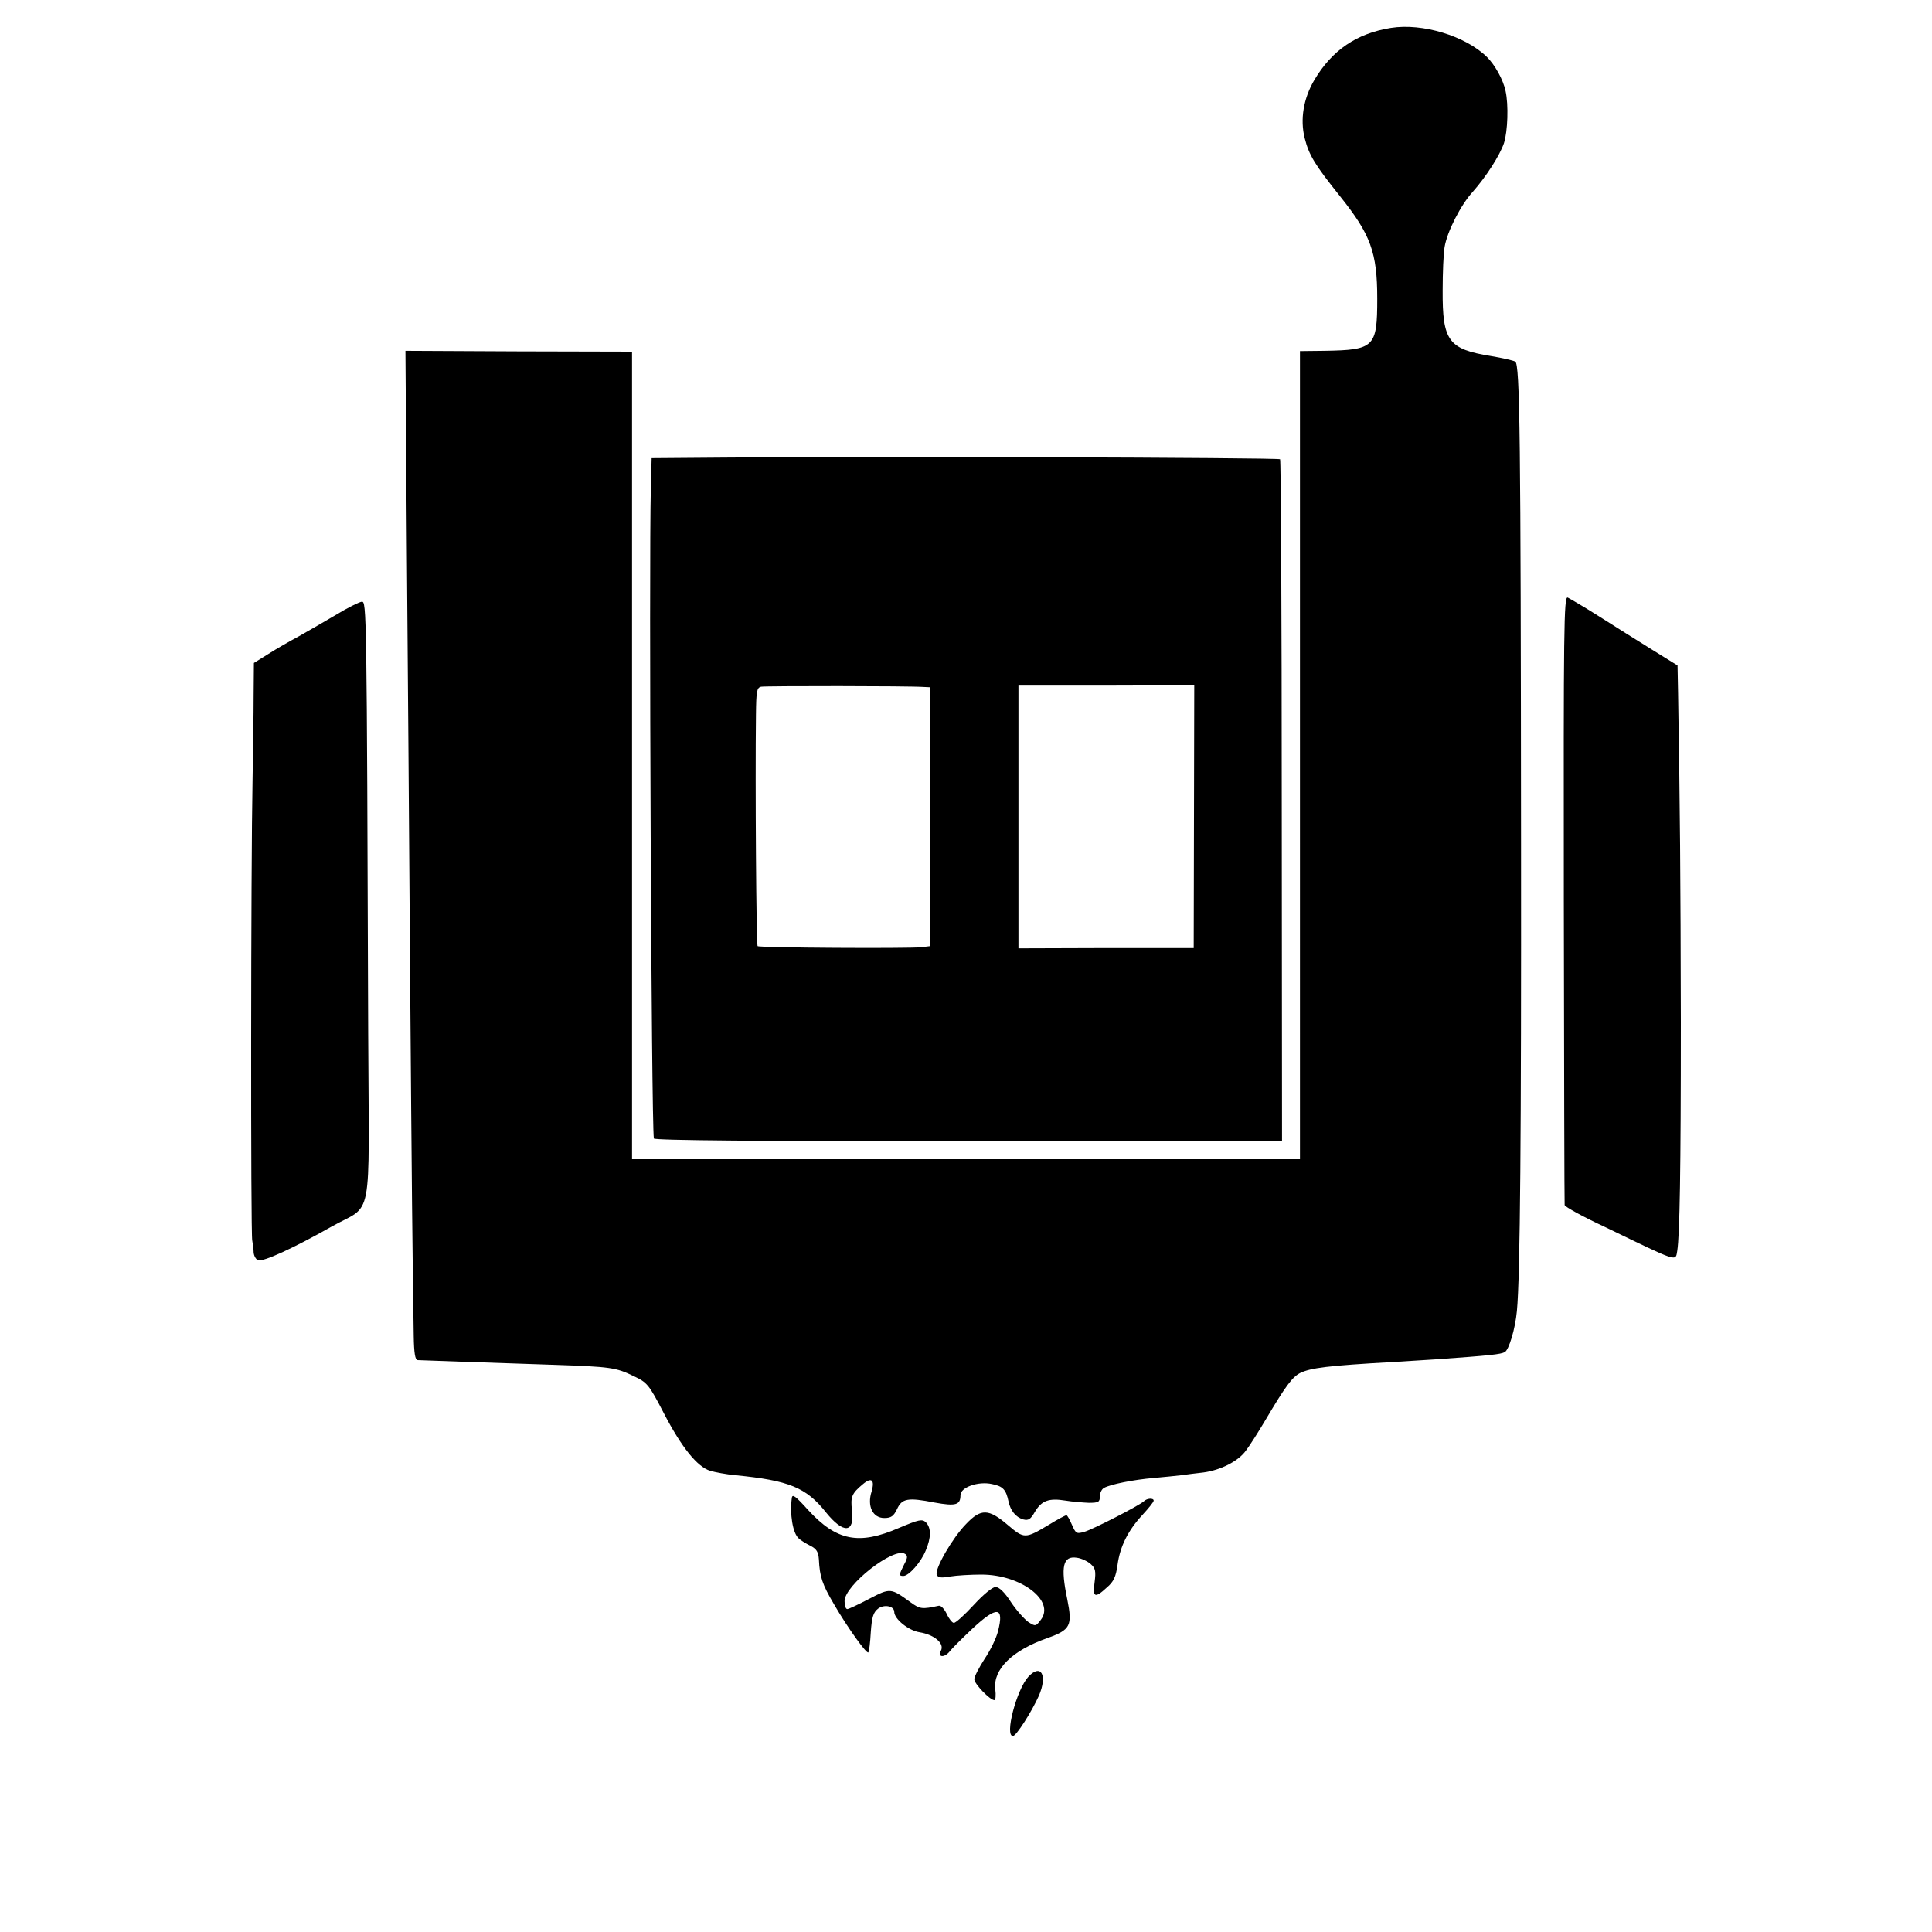 <svg version="1" xmlns="http://www.w3.org/2000/svg" width="933.333" height="933.333" viewBox="0 0 700 700"><path d="M504 10.1c-12.5 2-21.4 8.1-27.8 18.9-3.9 6.6-5.2 14.2-3.5 21 1.6 6.3 3.7 9.7 12.9 21.2 11 13.8 13.4 20.2 13.4 37 0 17.6-1 18.6-19.1 18.9l-8.9.1V420H229V127.4l-41.1-.1-41-.2.5 70.7c.3 38.9.9 109.4 1.2 156.7.6 76.5.8 97.4 1.3 129.6.1 6.1.5 8.6 1.4 8.7 1.4.1 25.5.9 49.2 1.7 20.9.7 22.7 1 29.1 4.1 4.9 2.3 5.5 3 10.9 13.4 6.5 12.5 12.1 19.4 16.8 20.9 1.7.5 5.9 1.3 9.2 1.6 19.3 1.9 25.6 4.4 32.8 13.5 6.3 7.8 10.4 7.5 9.4-.7-.6-5-.1-6.2 4-9.6 3.1-2.6 4.3-1.5 3.1 2.7-1.7 5.3.4 9.6 4.6 9.6 2.5 0 3.4-.7 4.6-3.2 1.8-3.9 3.9-4.3 13.6-2.4 7.7 1.4 9.4.9 9.4-2.7 0-2.8 6.4-5.1 11.4-4 4 .8 5.1 2 6 6.3.7 3.3 2.6 5.7 5.3 6.5 1.9.5 2.7 0 4.3-2.8 2.4-4 5-5 11.1-4 2.4.4 6.2.7 8.4.8 3.5 0 4-.3 4-2.3 0-1.3.7-2.7 1.5-3.1 2.3-1.3 10.8-3 18-3.6 3.6-.3 8.1-.8 10-1 1.9-.3 5.5-.7 8-1 6.1-.8 12.6-4 15.4-7.9 1.3-1.7 4.5-6.7 7.1-11.1 7.4-12.5 9.7-15.5 12.5-17 3.8-1.9 10.3-2.7 33.5-4 6.1-.4 13.3-.8 16-1 19.6-1.4 23.2-1.8 24.7-2.6s3.8-8.4 4.4-14.9c1.2-12.6 1.6-64.8 1.5-169.5-.1-146.9-.4-173.5-2.1-174.5-.7-.4-4.6-1.3-8.8-2-15.4-2.5-17.6-5.4-17.5-23.8 0-6.4.3-13.5.7-15.7.9-5.5 5.8-15.2 10.2-20 4.8-5.4 9.8-13.2 11.3-17.6 1.4-4.3 1.7-14 .6-18.9-.8-4-3.9-9.6-6.8-12.4-7.8-7.6-23.3-12.3-34.7-10.5z"/><path d="M261.8 165.8l-25.7.2-.3 11.3c-.7 26.1.2 229.1 1.1 235.2.1.7 38.8 1 113.9 1h113.7l-.1-123.2c0-67.8-.3-123.5-.6-123.9-.7-.6-154.9-1.1-202-.6zm73 83.1l2.2.1v93.8l-3.2.4c-4.8.5-58.8.2-59.3-.4-.5-.4-.9-59.1-.6-84 .1-8.3.3-9.7 1.9-10 1.5-.3 53.7-.3 59 .1zm97.8 47l-.1 47.6h-31.7l-31.8.1v-95.2h31.8l31.9-.1-.1 47.6zM566.6 325.7c.1 60.4.2 110.3.3 110.9 0 .6 6.7 4.3 14.9 8.1 26.7 12.9 25.2 12.4 25.9 8.5.9-5.8 1.3-28.9 1.3-82.7-.1-53.4-.3-77.6-1-119.2l-.2-10.2-9.2-5.7c-5-3.1-13.6-8.5-19.1-12-5.5-3.5-10.7-6.5-11.5-6.9-1.4-.5-1.5 11.5-1.4 109.2zM121.5 222.9c-4.4 2.6-10.5 6.1-13.5 7.8-3 1.6-7.9 4.4-10.7 6.2l-5.3 3.3-.1 11.6c0 6.5-.2 20.5-.4 31.2-.6 30.1-.7 164.3-.1 166.5.2 1.1.5 3 .5 4.3.1 1.2.8 2.5 1.6 2.8 1.8.7 12.9-4.4 26.5-12.1 15.4-8.7 13.7.5 13.4-70.1-.5-154.7-.6-156.4-2.3-156.4-.9.1-5.2 2.2-9.6 4.9zM286.9 542.7c-.8 5.8.3 12.8 2.5 14.7.6.6 2.5 1.8 4.1 2.6 2.4 1.2 3 2.3 3.2 5 .3 6.3 1.2 9 5.5 16.3 5 8.6 11.8 18 12.4 17.4.3-.3.7-3.6.9-7.3.4-5.6.9-7.2 2.7-8.6 2.2-1.6 5.8-.9 5.8 1.2 0 2.6 5.2 6.8 9.2 7.4 5.4.9 9.1 4.1 7.7 6.7-1.3 2.5 1.4 2.6 3.3.1.7-.9 4.3-4.5 8-8 9-8.4 11.7-8.2 9.4.8-.6 2.5-2.8 7-4.9 10.1-2 3.1-3.7 6.4-3.7 7.3 0 1.7 5.7 7.6 7.3 7.6.4 0 .6-1.8.3-4-.8-7.2 6.1-14 18.9-18.5 8.4-3 9.1-4.5 7.2-14-2.5-12-1.6-15.9 3.5-15.1 1.6.2 3.9 1.3 5 2.3 1.7 1.5 1.9 2.6 1.4 6.5-.8 5.6.1 6 4.4 2 2.5-2.1 3.3-3.9 3.9-8.2.9-6.7 3.8-12.5 9.1-18.2 2.2-2.4 4-4.6 4-5.1 0-1-2.4-.9-3.5.2-1.7 1.6-18.5 10.2-21.6 11.1-2.8.8-3.1.7-4.5-2.5-.8-1.9-1.7-3.5-2-3.5-.4 0-3.2 1.5-6.3 3.4-8.7 5.2-9 5.2-15 .1-6.9-5.9-9.7-6-15.1-.3-4.9 5-11.4 16.3-10.6 18.3.4 1.1 1.5 1.3 4.8.7 2.4-.4 7.5-.7 11.4-.7 14.3 0 26.8 9.5 21.5 16.4-1.8 2.4-2 2.4-4.5.8-1.4-1-4.3-4.2-6.3-7.2-2.3-3.6-4.3-5.5-5.6-5.5-1.1 0-4.4 2.7-7.9 6.5-3.3 3.6-6.5 6.5-7.2 6.5-.6 0-1.8-1.5-2.6-3.3-.9-1.8-2.1-3.1-2.9-2.9-6 1.3-6.8 1.2-10.1-1.2-7.3-5.3-7.4-5.3-15.1-1.3-3.8 2-7.4 3.7-7.9 3.7-.6 0-1-1.3-1-2.9 0-5.7 17.8-19.7 21.9-17.1 1 .6 1 1.4-.3 3.8-1.9 3.8-2 4.2-.3 4.2 2 0 6.4-5 8.1-9.2 2-4.7 2-8.2.1-10.2-1.4-1.3-2.4-1.1-9.8 2-14.5 6.3-22.6 4.7-32.9-6.5-4.5-5-5.7-5.9-5.9-4.4zM372.6 607.5c-4.3 4.7-8.7 21.5-5.6 21.5 1.2 0 6.8-8.8 9.4-14.6 3.2-7.4.8-11.8-3.8-6.9z"/></svg>